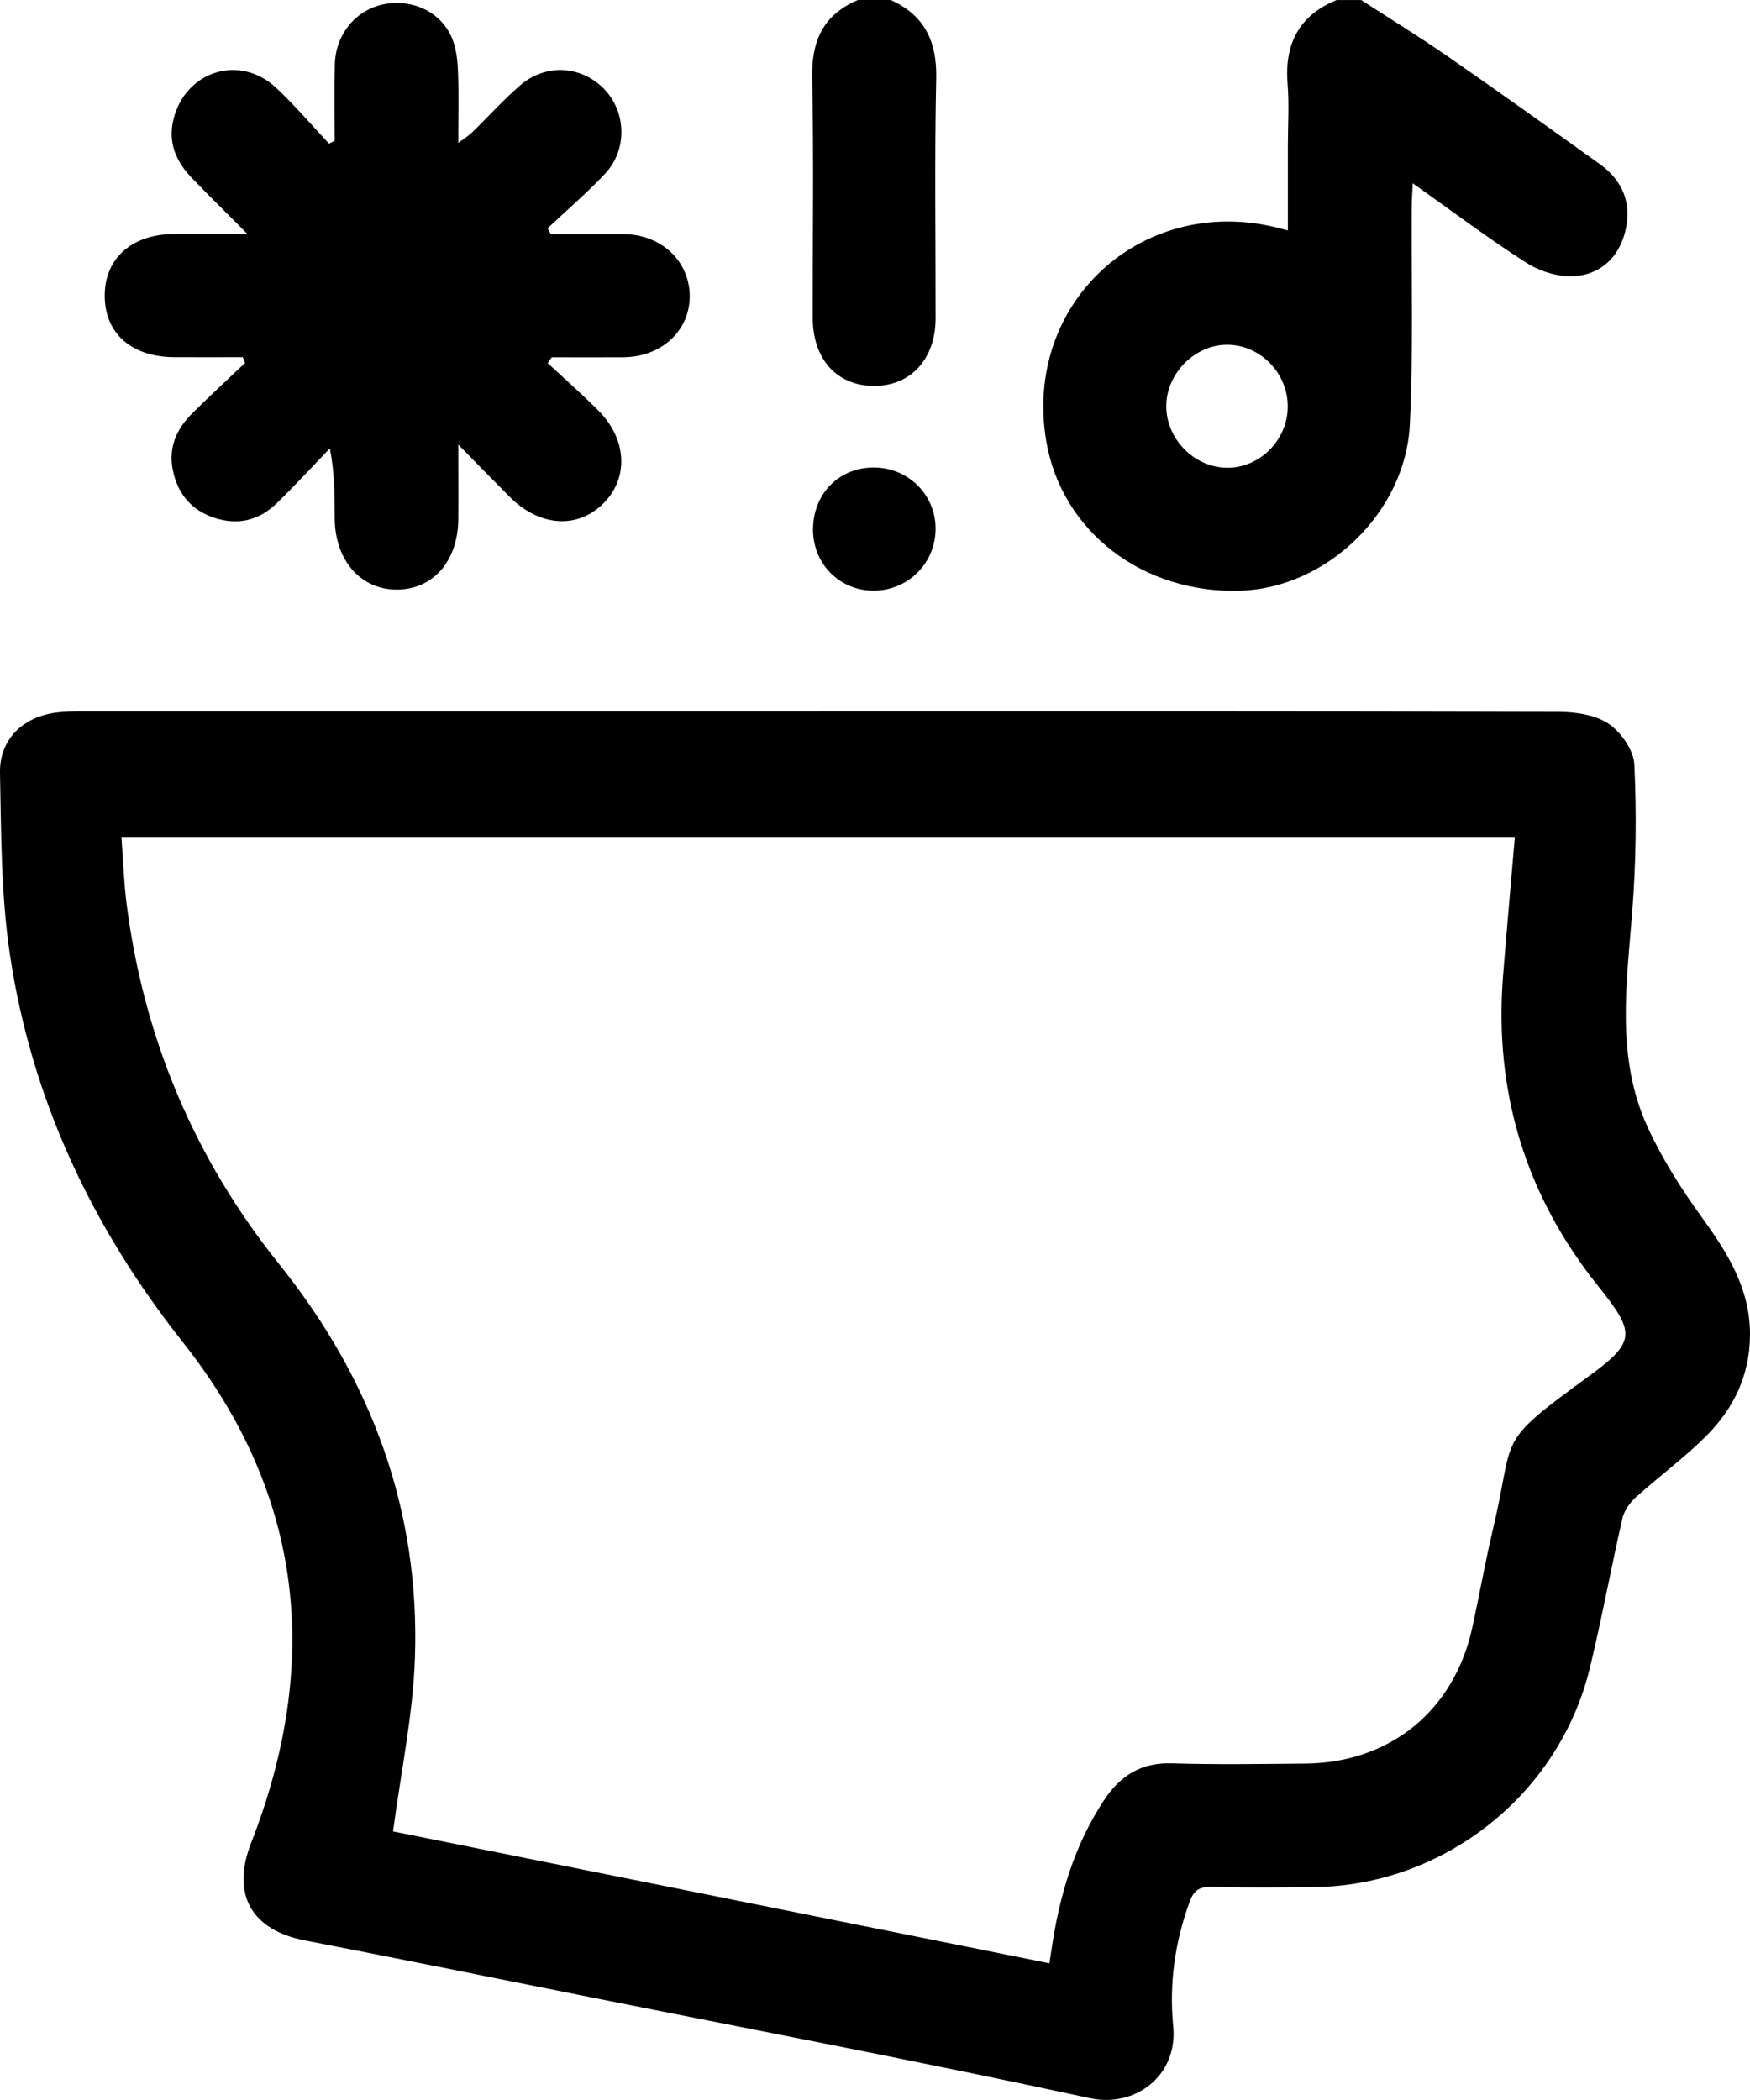 <svg xmlns="http://www.w3.org/2000/svg" width="45" height="54" viewBox="0 0 45 54" fill="none">
  <g clip-path="url(#clip0_446_1395)">
    <path d="M35.001 0C35.748 0.485 36.506 0.951 37.237 1.457C38.548 2.365 39.845 3.294 41.142 4.223C41.728 4.643 41.963 5.23 41.797 5.93C41.636 6.61 41.162 7.061 40.476 7.102C40.074 7.126 39.603 6.981 39.259 6.763C38.285 6.142 37.362 5.445 36.328 4.713C36.317 4.97 36.303 5.147 36.301 5.325C36.29 7.188 36.343 9.053 36.253 10.912C36.145 13.166 34.129 15.101 31.932 15.188C29.407 15.288 27.295 13.672 26.903 11.339C26.311 7.817 29.317 5.015 32.798 5.842C32.881 5.862 32.962 5.884 33.117 5.925V3.748C33.117 3.221 33.152 2.691 33.11 2.166C33.026 1.136 33.397 0.397 34.37 0.001C34.581 0.001 34.791 0.001 35.001 0.001V0ZM33.114 10.464C33.121 9.6 32.41 8.868 31.56 8.865C30.721 8.861 29.983 9.611 29.99 10.458C29.997 11.291 30.7 12.007 31.528 12.028C32.376 12.049 33.106 11.329 33.114 10.465V10.464Z" fill="black"></path>
    <path d="M22.905 0C23.774 0.393 24.095 1.063 24.074 2.018C24.029 4.073 24.061 6.131 24.058 8.187C24.058 9.222 23.429 9.915 22.496 9.924C21.532 9.932 20.902 9.25 20.899 8.176C20.895 6.12 20.929 4.062 20.884 2.007C20.863 1.051 21.169 0.375 22.061 0H22.903L22.905 0Z" fill="black"></path>
    <path d="M21.09 18.292C27.418 18.292 33.746 18.286 40.072 18.305C40.509 18.305 41.017 18.378 41.362 18.609C41.684 18.825 42.009 19.29 42.026 19.66C42.086 20.918 42.07 22.186 41.972 23.441C41.825 25.318 41.548 27.204 42.37 28.989C42.739 29.793 43.223 30.557 43.743 31.276C44.41 32.2 45.005 33.122 45 34.323C44.996 35.355 44.587 36.209 43.887 36.912C43.32 37.481 42.665 37.961 42.066 38.5C41.912 38.64 41.766 38.842 41.721 39.037C41.427 40.317 41.192 41.612 40.883 42.888C40.093 46.154 37.117 48.498 33.763 48.526C32.886 48.533 32.009 48.541 31.133 48.52C30.834 48.513 30.694 48.624 30.595 48.891C30.212 49.929 30.061 51.009 30.168 52.1C30.294 53.387 29.176 54.202 28.035 53.955C23.681 53.012 19.303 52.18 14.934 51.307C12.569 50.834 10.205 50.355 7.837 49.896C6.453 49.627 5.946 48.699 6.456 47.394C8.259 42.778 7.818 38.451 4.702 34.514C2.37 31.566 0.811 28.268 0.255 24.547C0.026 23.013 0.031 21.438 0 19.877C-0.017 19.02 0.579 18.441 1.425 18.326C1.65 18.295 1.879 18.293 2.107 18.293C8.435 18.292 14.762 18.293 21.089 18.293L21.09 18.292ZM3.124 21.541C3.168 22.128 3.185 22.688 3.255 23.24C3.698 26.698 4.999 29.789 7.181 32.51C9.548 35.462 10.801 38.83 10.67 42.631C10.62 44.104 10.308 45.569 10.107 47.094C15.662 48.21 21.315 49.346 26.985 50.485C27.013 50.304 27.026 50.218 27.039 50.133C27.238 48.765 27.617 47.464 28.385 46.297C28.802 45.663 29.339 45.319 30.131 45.343C31.27 45.379 32.409 45.359 33.549 45.35C35.74 45.335 37.392 43.993 37.86 41.849C38.043 41.011 38.191 40.163 38.389 39.329C38.979 36.85 38.406 37.174 40.851 35.392C42.073 34.5 42.058 34.271 41.098 33.074C39.228 30.741 38.413 28.068 38.651 25.08C38.744 23.911 38.85 22.744 38.952 21.539H3.124V21.541Z" fill="black"></path>
    <path d="M14.082 9.335C14.514 9.738 14.958 10.128 15.377 10.546C16.119 11.285 16.174 12.273 15.529 12.932C14.864 13.61 13.88 13.55 13.111 12.781C12.706 12.375 12.307 11.963 11.784 11.432C11.784 12.188 11.79 12.775 11.784 13.363C11.773 14.431 11.132 15.159 10.206 15.161C9.271 15.166 8.611 14.405 8.607 13.322C8.605 12.748 8.607 12.175 8.483 11.529C8.026 12.003 7.584 12.489 7.111 12.946C6.662 13.381 6.122 13.515 5.514 13.316C4.904 13.116 4.56 12.681 4.44 12.068C4.331 11.504 4.541 11.029 4.935 10.637C5.382 10.193 5.845 9.766 6.301 9.332C6.281 9.283 6.261 9.233 6.242 9.185C5.658 9.185 5.075 9.187 4.492 9.185C3.375 9.181 2.686 8.569 2.693 7.587C2.7 6.636 3.4 6.02 4.475 6.018C5.053 6.018 5.63 6.018 6.364 6.018C5.834 5.486 5.384 5.043 4.945 4.589C4.531 4.164 4.309 3.669 4.463 3.06C4.773 1.824 6.166 1.385 7.097 2.255C7.579 2.705 8.008 3.212 8.462 3.694C8.51 3.669 8.559 3.645 8.607 3.619C8.607 2.961 8.593 2.303 8.611 1.646C8.632 0.871 9.162 0.245 9.878 0.107C10.612 -0.032 11.333 0.303 11.62 0.973C11.733 1.238 11.766 1.549 11.777 1.842C11.801 2.42 11.784 2.999 11.784 3.674C11.944 3.555 12.052 3.491 12.139 3.405C12.554 3.002 12.943 2.568 13.38 2.19C14.028 1.632 14.94 1.686 15.523 2.276C16.106 2.865 16.143 3.848 15.557 4.469C15.092 4.963 14.575 5.405 14.082 5.869C14.11 5.92 14.136 5.969 14.164 6.02C14.786 6.02 15.407 6.017 16.028 6.02C16.99 6.025 17.714 6.691 17.735 7.581C17.756 8.489 17.024 9.178 16.026 9.187C15.414 9.191 14.801 9.187 14.188 9.187C14.153 9.236 14.118 9.287 14.083 9.336L14.082 9.335Z" fill="black"></path>
    <path d="M20.906 13.631C20.901 12.705 21.567 12.02 22.472 12.021C23.346 12.024 24.048 12.71 24.058 13.573C24.068 14.466 23.367 15.181 22.474 15.188C21.601 15.195 20.912 14.512 20.906 13.629V13.631Z" fill="black"></path>
  </g>
  <defs>
    <clipPath id="clip0_446_1395">
      <rect width="45" height="54" fill="white"></rect>
    </clipPath>
  </defs>
</svg>

